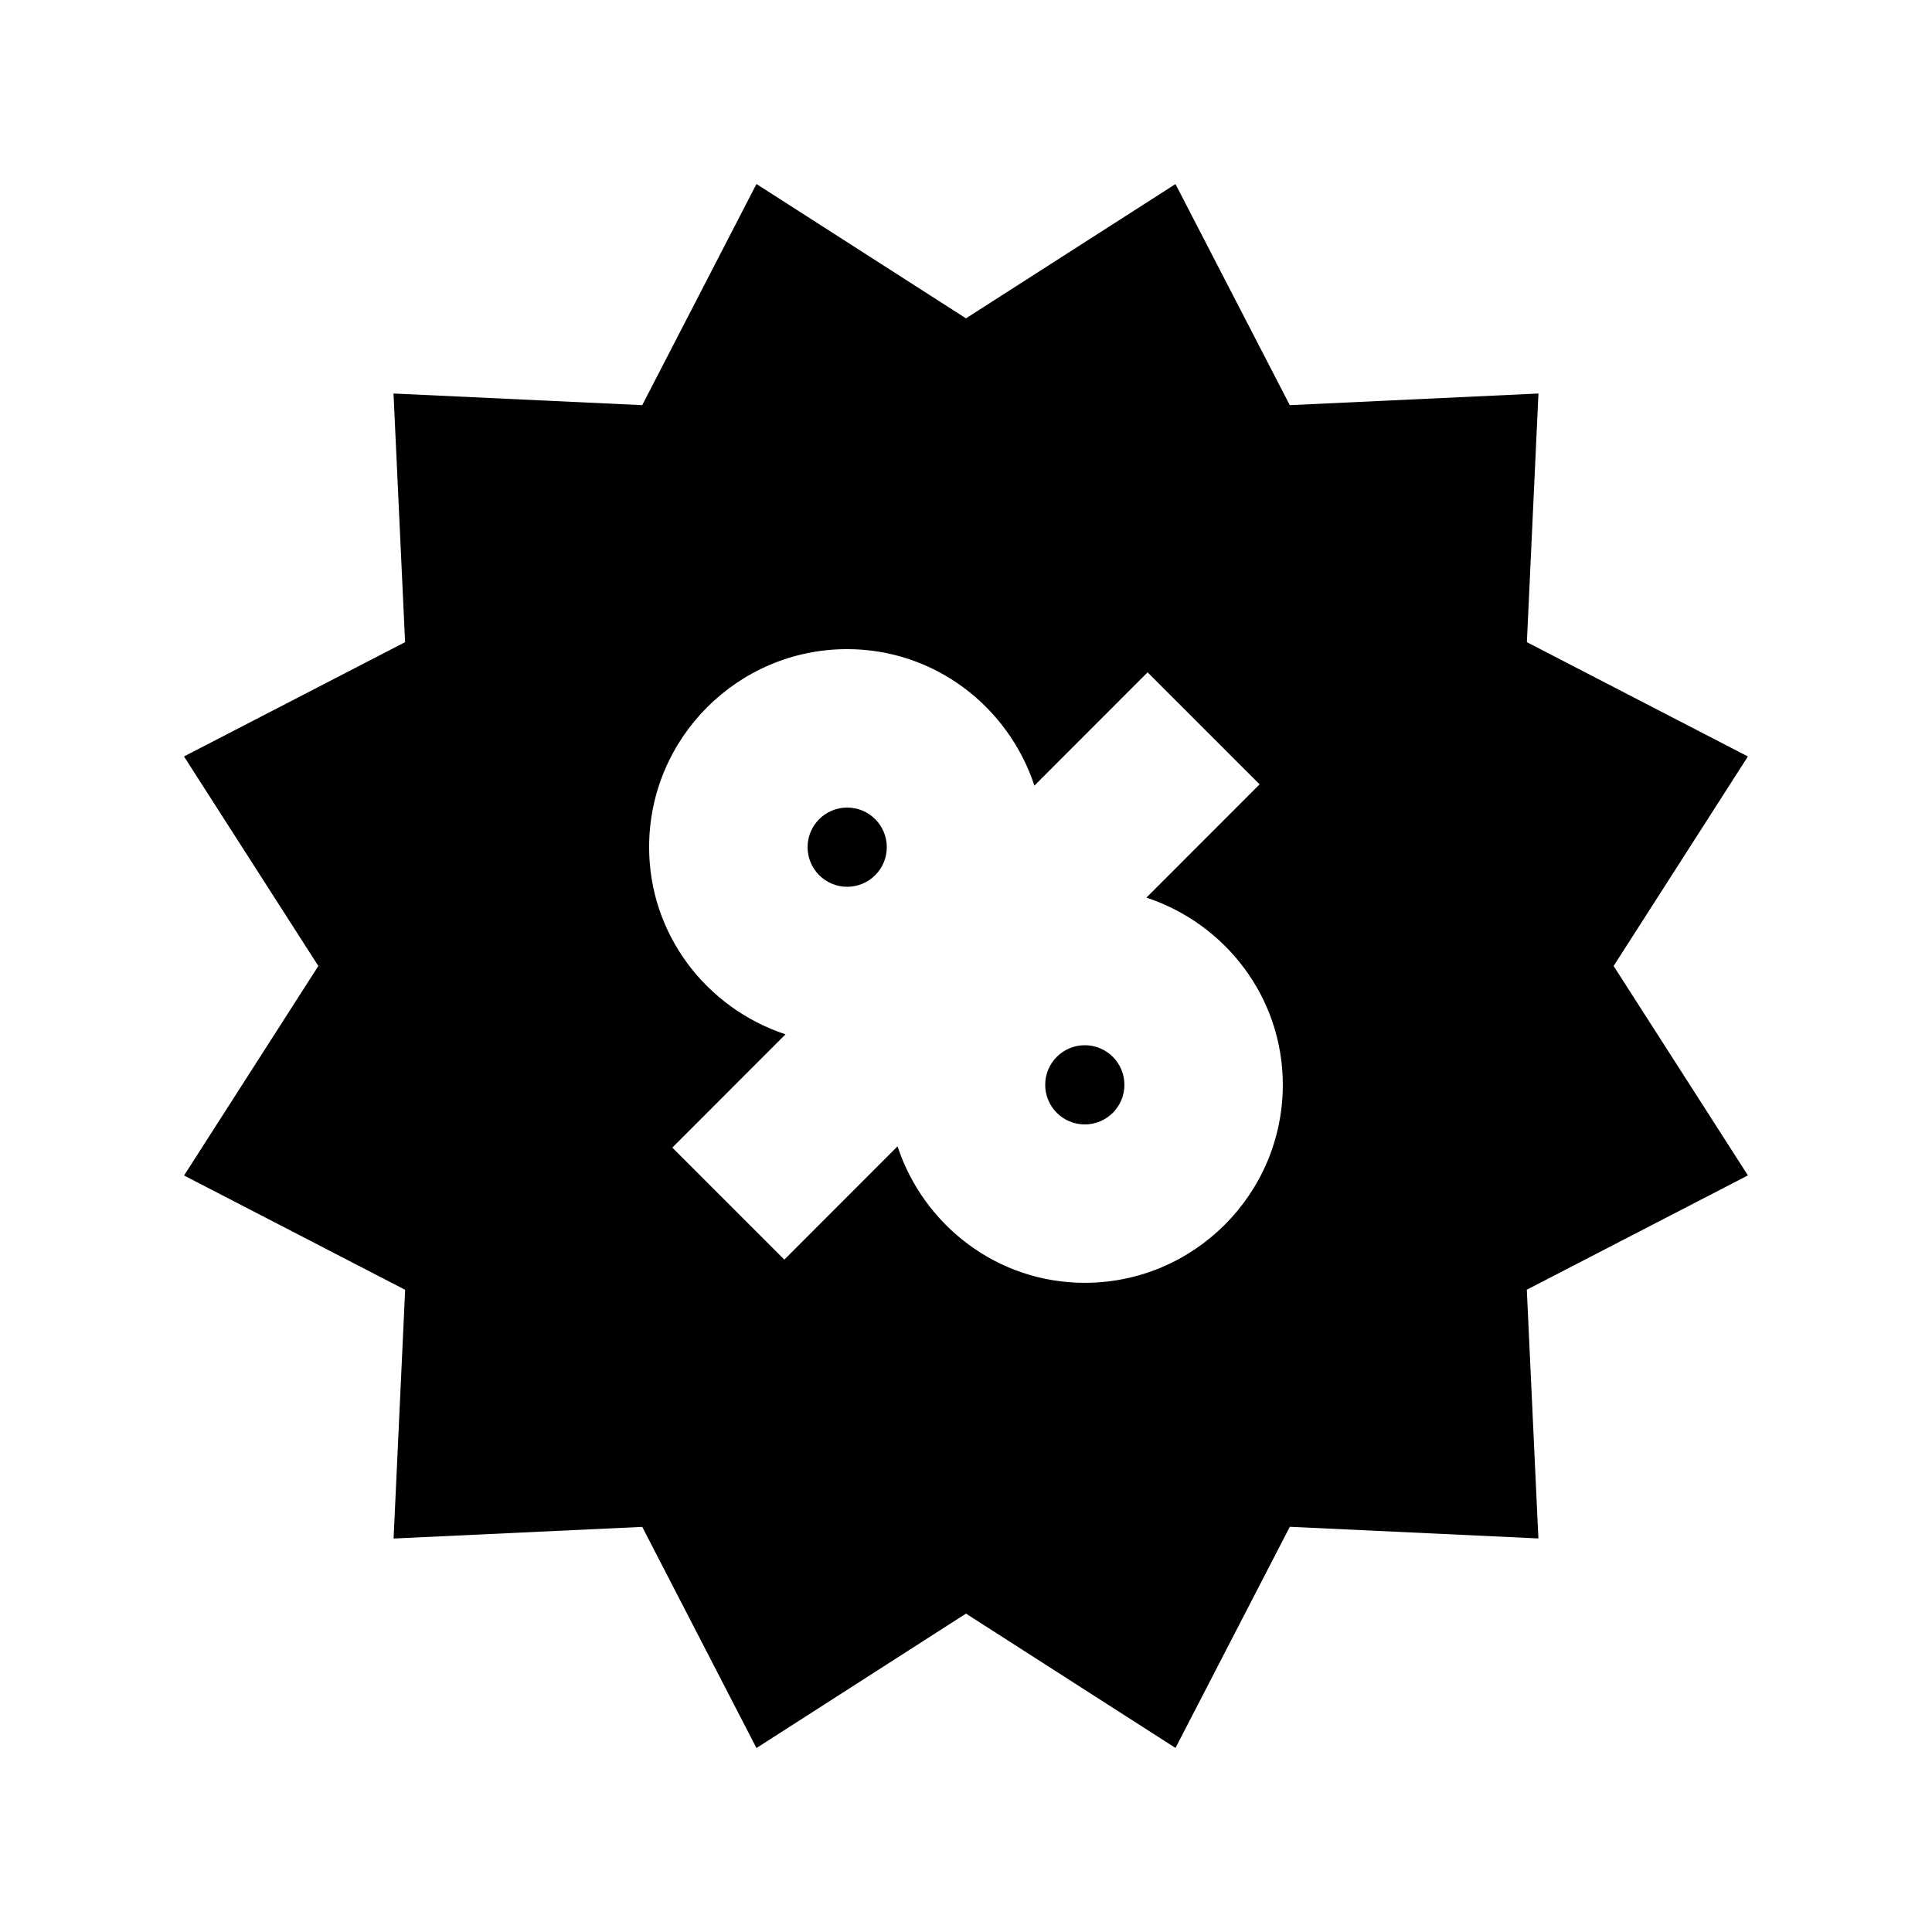 <?xml version="1.0" encoding="UTF-8"?>
<!-- Uploaded to: SVG Repo, www.svgrepo.com, Generator: SVG Repo Mixer Tools -->
<svg fill="#000000" width="800px" height="800px" version="1.1" viewBox="144 144 512 512" xmlns="http://www.w3.org/2000/svg">
 <g>
  <path d="m548.64 314.18 3.066-65.895-65.898 3.086-30.293-58.59-55.52 35.582-55.527-35.602-30.27 58.609-65.914-3.086 3.066 65.895-58.59 30.289 35.602 55.527-35.582 55.523 58.59 30.293-3.066 65.914 65.895-3.086 30.27 58.609 55.527-35.625 55.523 35.602 30.293-58.609 65.875 3.086-3.066-65.914 58.59-30.293-35.586-55.5 35.582-55.523zm-117.16 169.78c-23.195 0-42.719-15.242-49.625-36.168l-29.996 30.02-29.684-29.684 29.996-30.02c-20.91-6.906-36.148-26.406-36.148-49.602 0-28.949 23.551-52.48 52.48-52.48 23.195 0 42.719 15.242 49.625 36.168l29.996-30.02 29.684 29.684-29.996 30.02c20.906 6.906 36.145 26.406 36.145 49.605 0 28.945-23.551 52.477-52.477 52.477z"/>
  <path d="m379.01 368.51c0 5.797-4.699 10.496-10.496 10.496s-10.496-4.699-10.496-10.496 4.699-10.496 10.496-10.496 10.496 4.699 10.496 10.496"/>
  <path d="m441.98 431.49c0 5.797-4.699 10.496-10.496 10.496s-10.496-4.699-10.496-10.496 4.699-10.496 10.496-10.496 10.496 4.699 10.496 10.496"/>
 </g>
</svg>
